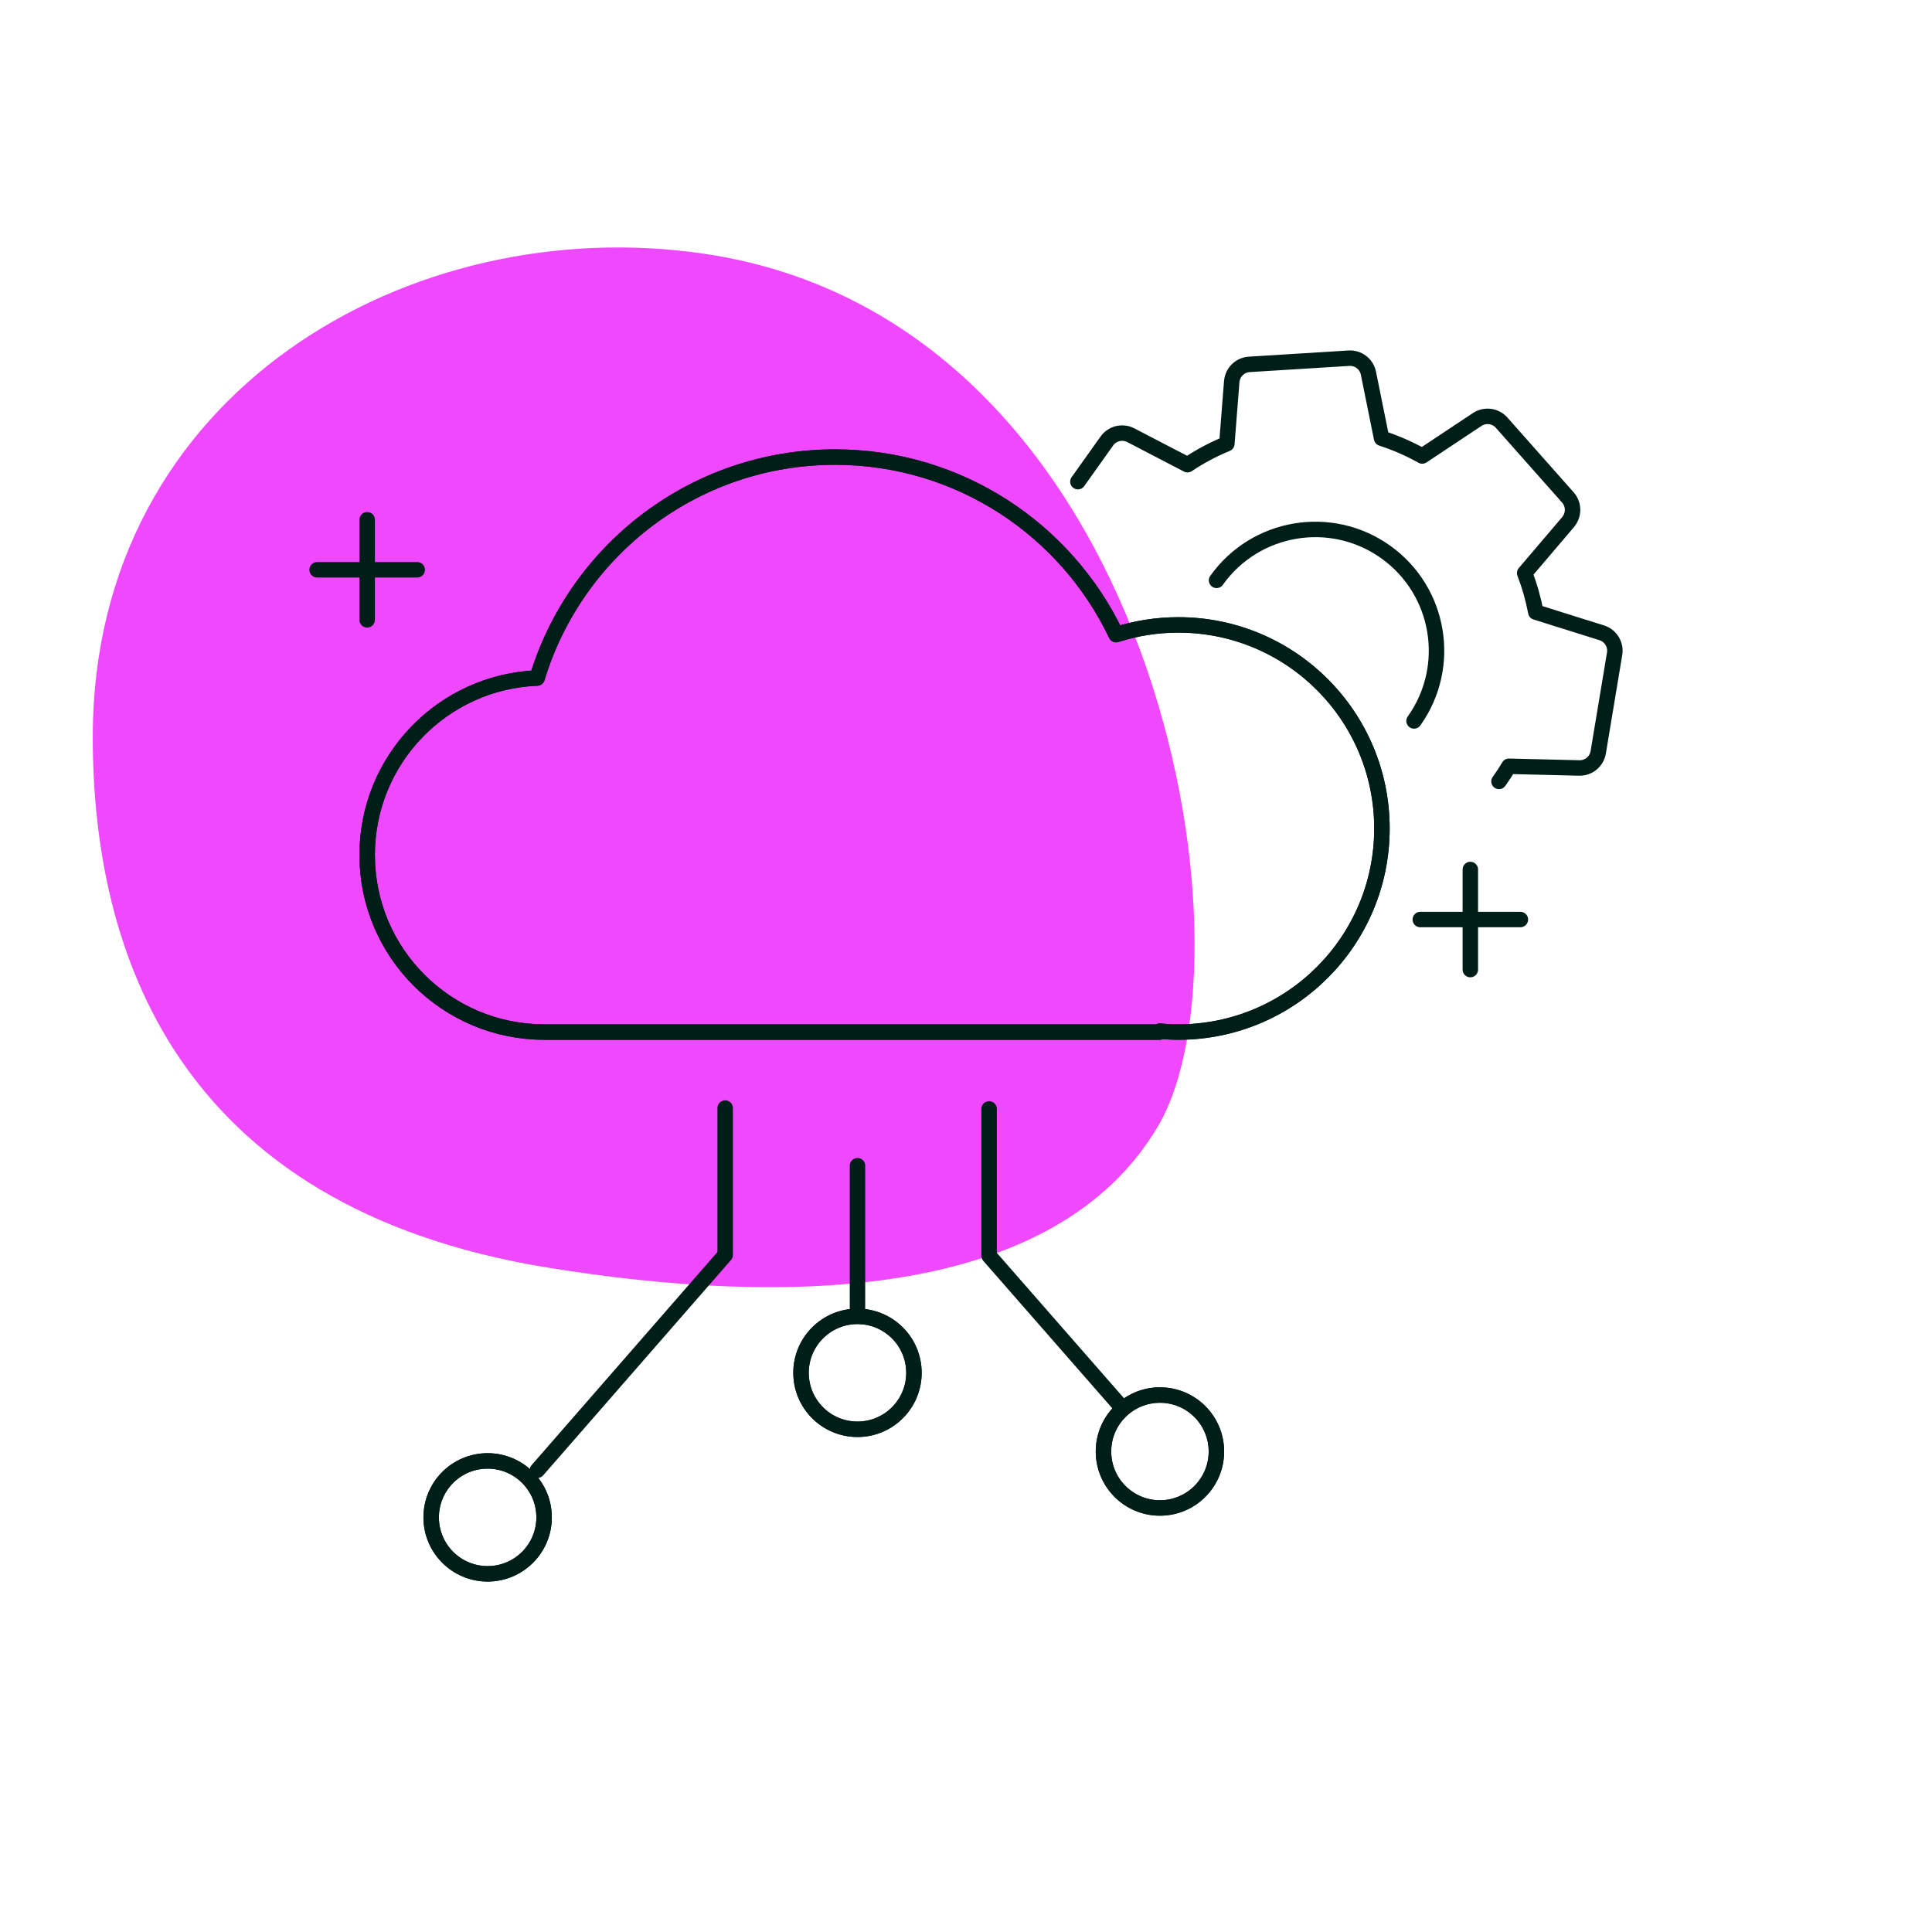 <?xml version="1.0" encoding="UTF-8"?><svg id="Ebene_1" xmlns="http://www.w3.org/2000/svg" viewBox="0 0 250 250"><defs><style>.cls-1{fill:#f048ff;}.cls-2{fill:none;stroke:#001e18;stroke-linecap:round;stroke-linejoin:round;stroke-width:2px;}</style></defs><path class="cls-1" d="m12.006,95.368c0-44.672,41.21-68.126,79.127-62.531,58.744,8.648,71.998,90.3,58.727,112.866-13.27,22.566-47.998,23.385-79.111,18.302-48.033-7.863-58.744-40.988-58.744-68.638Z"/><g><g><g><path class="cls-2" d="m150.059,133.432c.798.073,1.604.115,2.421.115,14.548,0,26.343-11.794,26.343-26.342s-11.794-26.342-26.343-26.342c-2.809,0-5.513.444-8.051,1.258-6.473-13.585-20.328-22.974-36.378-22.974-18.179,0-33.539,12.046-38.549,28.59-12.227.487-21.991,10.548-21.991,22.894,0,12.657,10.261,22.917,22.918,22.917v.004h79.631v-.119Z"/><path class="cls-2" d="m150.059,133.432c.798.073,1.604.115,2.421.115,14.548,0,26.343-11.794,26.343-26.342s-11.794-26.342-26.343-26.342c-2.809,0-5.513.444-8.051,1.258-6.473-13.585-20.328-22.974-36.378-22.974-18.179,0-33.539,12.046-38.549,28.59-12.227.487-21.991,10.548-21.991,22.894,0,12.657,10.261,22.917,22.918,22.917v.004h79.631v-.119Z"/></g><g><line class="cls-2" x1="190.26" y1="112.513" x2="190.26" y2="125.464"/><line class="cls-2" x1="196.735" y1="118.988" x2="183.784" y2="118.988"/></g><g><line class="cls-2" x1="47.511" y1="67.256" x2="47.511" y2="80.207"/><line class="cls-2" x1="53.987" y1="73.731" x2="41.035" y2="73.731"/></g><g><line class="cls-2" x1="110.958" y1="150.845" x2="110.958" y2="169.946"/><g><circle class="cls-2" cx="110.958" cy="177.643" r="7.306"/><circle class="cls-2" cx="110.958" cy="177.643" r="7.306"/></g><g><circle class="cls-2" cx="150.096" cy="187.824" r="7.306"/><circle class="cls-2" cx="150.096" cy="187.824" r="7.306"/></g><polyline class="cls-2" points="127.99 143.494 127.99 162.496 145.231 182.204"/><g><g><circle class="cls-2" cx="63.099" cy="196.347" r="7.306"/><circle class="cls-2" cx="63.099" cy="196.347" r="7.306"/></g><polyline class="cls-2" points="93.835 143.387 93.835 162.389 69.537 190.249"/></g></g></g><g><path class="cls-2" d="m139.481,62.327l3.743-5.258c.698-.986,2.014-1.309,3.089-.759l7.351,3.823c1.6-1.074,3.305-1.982,5.089-2.71l.633-8.031c.091-1.208,1.058-2.164,2.267-2.241l12.889-.8c1.209-.075,2.289.752,2.531,1.94l1.703,8.418c1.823.593,3.585,1.362,5.259,2.296l7.112-4.722c1.01-.671,2.36-.495,3.165.413l8.565,9.666c.751.846.817,2.098.161,3.019-.038.06-.08.118-.124.174l-5.621,6.599c.63,1.638,1.112,3.329,1.439,5.054l8.53,2.677c1.156.362,1.868,1.521,1.669,2.716l-2.12,12.741c-.197,1.195-1.244,2.062-2.455,2.033l-9.101-.22c-.386.645-.8,1.28-1.245,1.904-.014.019-.028.037-.042.056"/><path class="cls-2" d="m157.421,75.098c5.024-7.057,14.817-8.705,21.874-3.682,7.057,5.024,8.706,14.817,3.682,21.874"/></g></g></svg>
